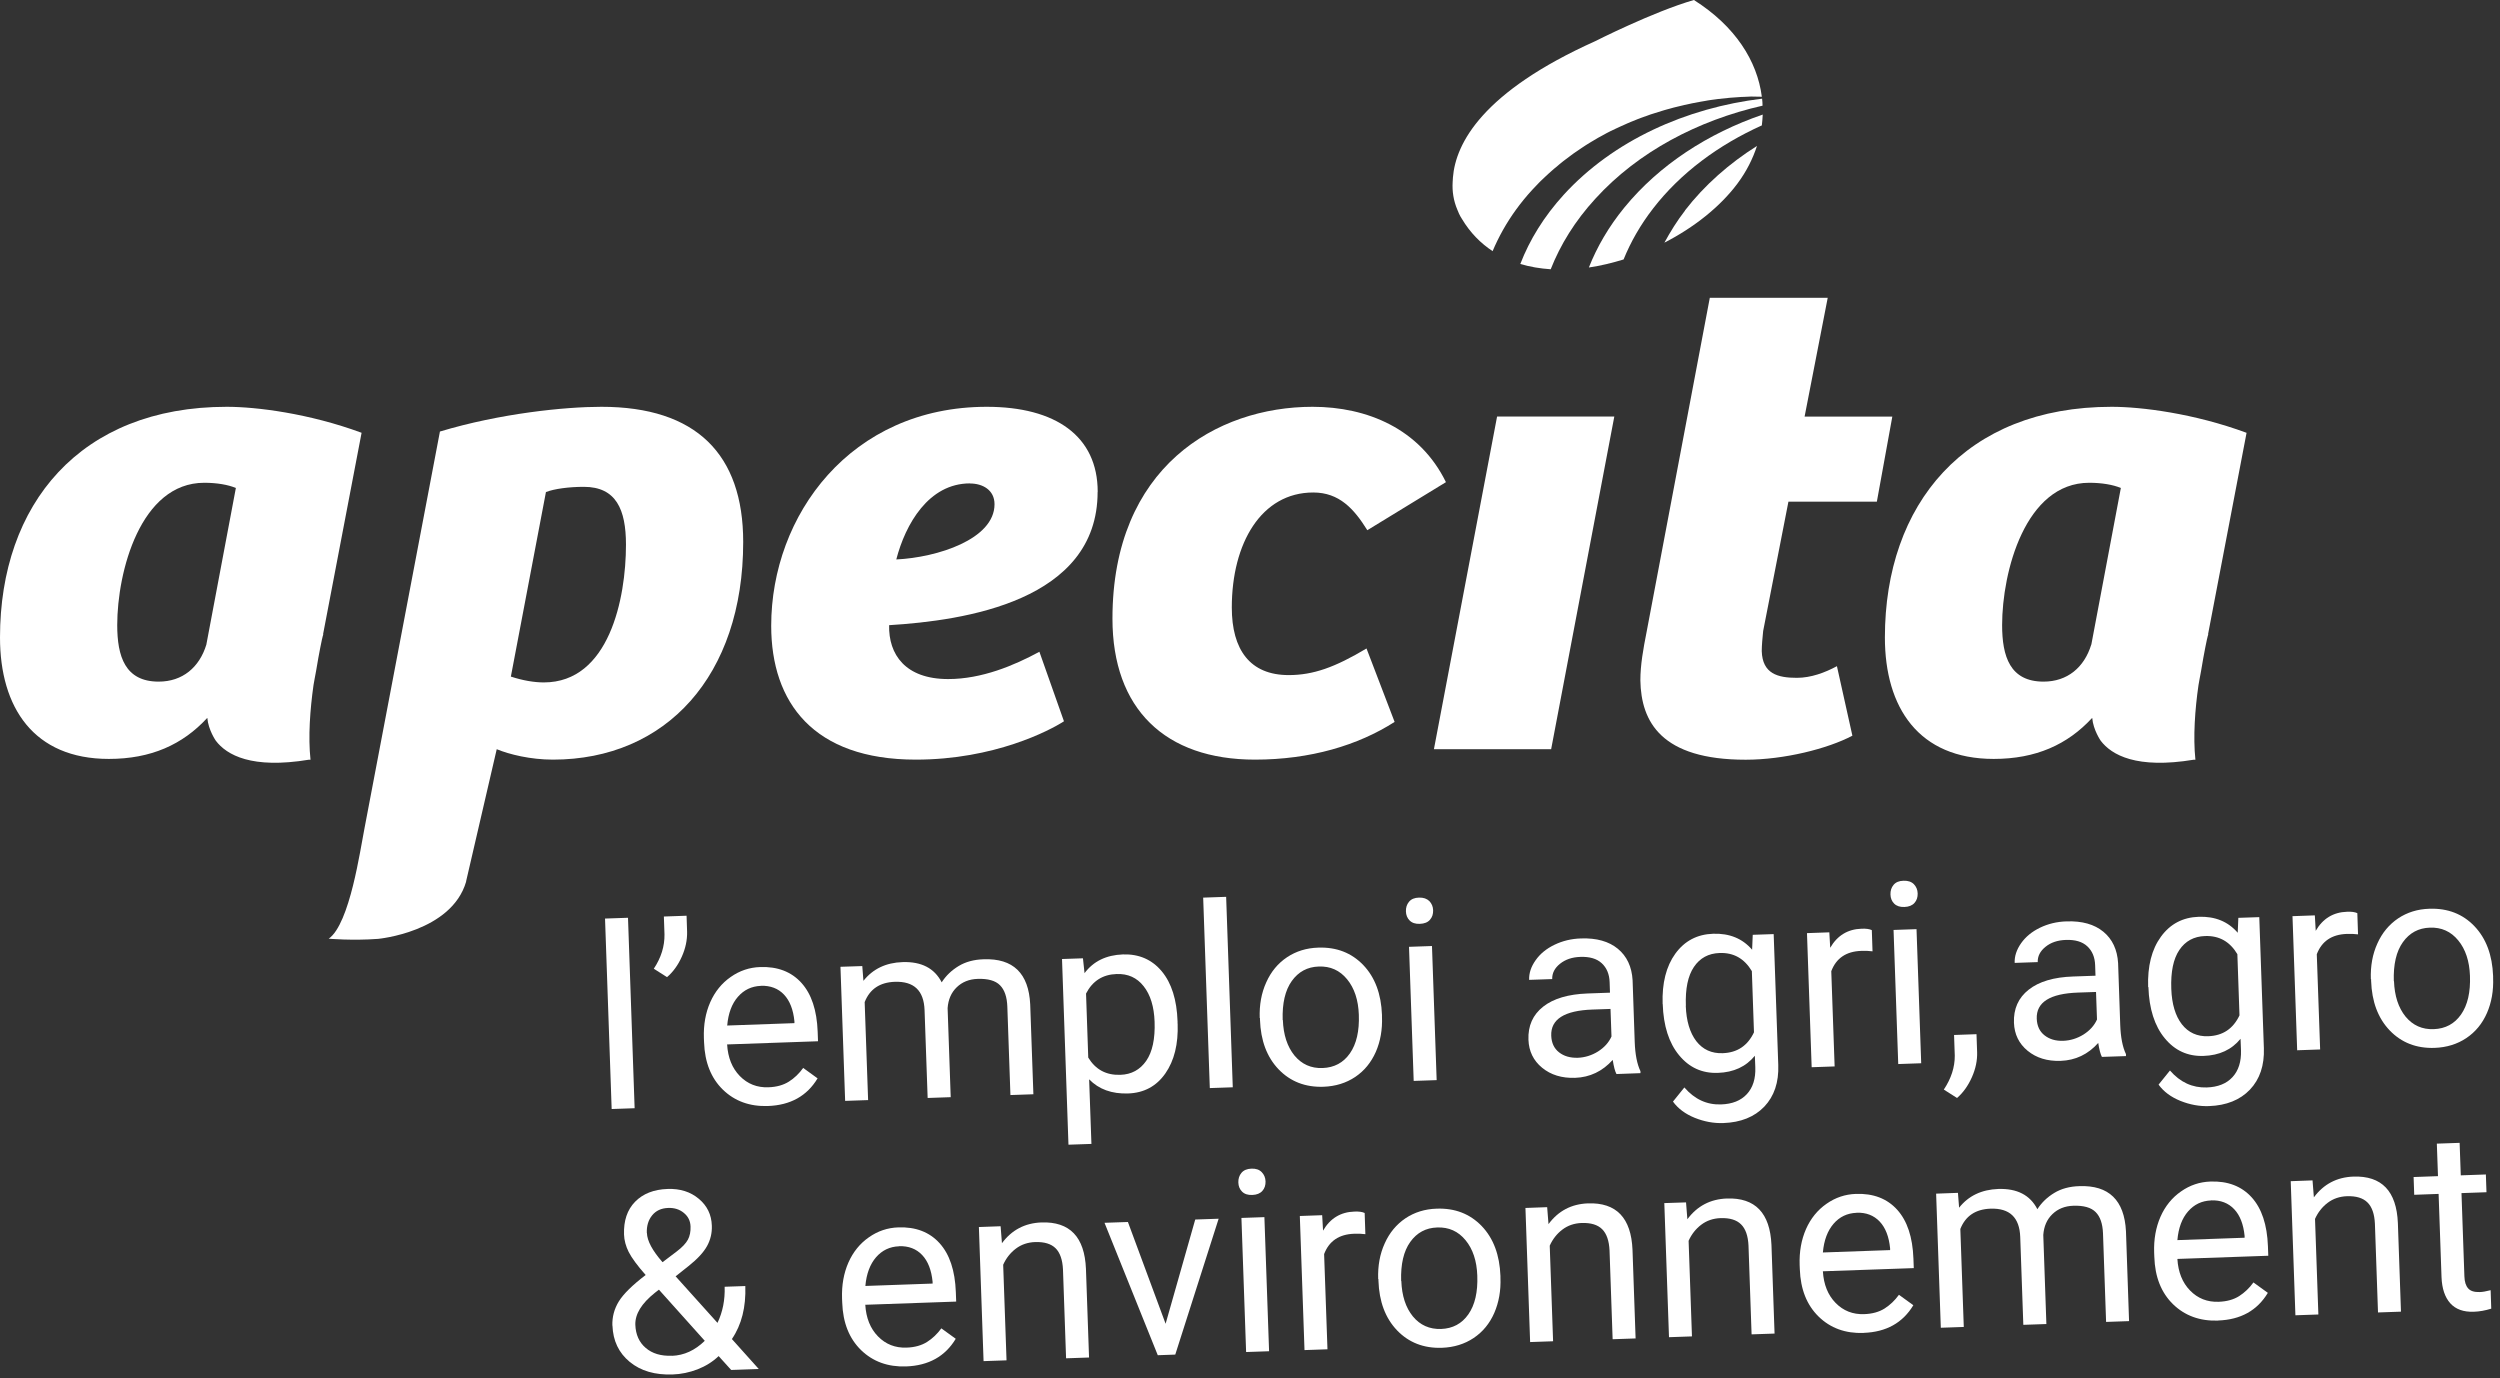<svg width="283" height="156" viewBox="0 0 283 156" fill="none" xmlns="http://www.w3.org/2000/svg">
<rect x="0" y="0" width="283" height="156" fill="#333333" stroke="none"/>
<g clip-path="url(#clip0_2085_1898)">
<path d="M124.25 55.69C124.25 68.05 109.15 70.25 100.65 70.77C100.57 74.08 102.48 76.87 107.33 76.87C111.14 76.87 114.8 75.33 117.66 73.78L120.44 81.65C118.85 82.68 112.57 85.99 103.67 85.99C92.07 85.99 87.3 79.52 87.3 70.84C87.3 58.34 96.28 46.05 111.7 46.05C119.49 46.05 124.26 49.36 124.26 55.68M109.8 54.72C105.11 54.72 102.49 59.35 101.46 63.33C106.07 63.11 112.58 61.05 112.58 57.08C112.58 55.46 111.23 54.73 109.8 54.73" fill="white"/>
<path d="M154.69 73.41L157.87 81.72C153.74 84.37 148.33 85.99 142.06 85.99C131.89 85.99 125.93 80.25 125.93 70.03C125.93 52.89 137.69 46.05 148.58 46.05C154.78 46.05 160.73 48.55 163.68 54.58L154.78 60.02C153.27 57.59 151.6 55.75 148.66 55.75C142.78 55.75 139.44 61.49 139.44 68.77C139.44 73.55 141.5 76.42 145.88 76.42C148.66 76.42 151.12 75.54 154.7 73.4" fill="white"/>
<path d="M162.32 84.81L169.47 47.15H182.74L175.59 84.81H162.32Z" fill="white"/>
<path d="M206.9 33.7L204.28 47.16H214.21L212.46 56.79H202.45L199.59 71.43C199.51 72.16 199.43 73.12 199.43 73.71C199.51 76.28 201.26 76.73 203.41 76.73C205 76.73 206.59 76.14 207.94 75.41L209.69 83.28C206.91 84.75 201.98 86 197.61 86C188.07 86 185.77 81.73 185.69 77.02C185.69 75.26 186.01 73.49 186.4 71.51L193.55 33.71H206.9V33.7Z" fill="white"/>
<path d="M52.76 99.78L56.23 84.81C57.66 85.4 60.05 85.99 62.59 85.99C75.39 85.99 84.13 76.5 84.13 61.35C84.13 51.42 78.81 46.05 68.08 46.05C63.95 46.05 56.64 46.79 49.8 48.85L41.25 93.82C40.79 96.09 39.61 104.58 37.21 106.26C37.21 106.26 39.87 106.5 42.8 106.28C42.8 106.28 51.11 105.51 52.77 99.79M61.56 77.25C60.45 77.25 59.17 77.03 57.83 76.59L61.8 55.7C62.75 55.33 64.42 55.11 66.09 55.11C69.75 55.11 70.86 57.68 70.86 61.66C70.86 67.76 68.95 77.25 61.56 77.25Z" fill="white"/>
<path d="M40.93 48.99C34.97 46.79 29.01 46.05 25.67 46.05C9.06 46.05 0 57.08 0 72.16C0 80.1 3.82 85.91 12.32 85.91C17.09 85.91 20.67 84.29 23.45 81.28H23.47C23.59 82.65 24.43 83.85 24.43 83.85C25.66 85.47 28.49 87.07 34.96 86H35.15C34.87 83.41 35.1 80.31 35.49 77.55L35.61 76.87L35.78 75.96C36.13 73.82 36.46 72.31 36.46 72.31V72.33L36.53 72.03L36.6 71.81H36.57L40.93 49V48.99ZM23.36 72.97C22.57 75.55 20.66 77.16 17.96 77.16C14.15 77.16 13.27 74.29 13.27 70.76C13.27 64.73 15.89 54.65 23.12 54.65C24.55 54.65 25.82 54.87 26.7 55.24L23.36 72.96V72.97Z" fill="white"/>
<path d="M254.3 48.99C248.34 46.79 242.38 46.05 239.04 46.05C222.43 46.05 213.37 57.08 213.37 72.16C213.37 80.1 217.19 85.91 225.69 85.91C230.46 85.91 234.04 84.29 236.82 81.28H236.84C236.96 82.65 237.8 83.85 237.8 83.85C239.03 85.47 241.86 87.07 248.33 86H248.52C248.25 83.41 248.47 80.31 248.87 77.55L248.99 76.87L249.16 75.96C249.51 73.82 249.84 72.31 249.84 72.31V72.33L249.91 72.03L249.98 71.81H249.95L254.31 49L254.3 48.99ZM236.73 72.97C235.94 75.55 234.03 77.16 231.33 77.16C227.52 77.16 226.64 74.29 226.64 70.76C226.64 64.73 229.26 54.65 236.5 54.65C237.93 54.65 239.2 54.87 240.08 55.24L236.74 72.96L236.73 72.97Z" fill="white"/>
<path d="M71.84 125.451L69.24 125.541L68.49 103.981L71.09 103.891L71.84 125.451Z" fill="white"/>
<path d="M75.52 110.62L74.01 109.66C74.84 108.41 75.24 107.12 75.22 105.77L75.15 103.75L77.72 103.66L77.78 105.48C77.8 106.42 77.6 107.36 77.18 108.3C76.76 109.24 76.2 110.02 75.51 110.61L75.52 110.62Z" fill="white"/>
<path d="M86.93 125.2C84.87 125.27 83.17 124.65 81.83 123.35C80.49 122.04 79.78 120.26 79.7 117.99L79.68 117.51C79.63 116 79.87 114.65 80.4 113.45C80.93 112.25 81.71 111.29 82.72 110.59C83.73 109.88 84.84 109.51 86.05 109.47C88.02 109.4 89.58 110 90.72 111.26C91.86 112.52 92.47 114.36 92.56 116.79L92.6 117.87L82.31 118.23C82.4 119.73 82.88 120.92 83.75 121.81C84.62 122.7 85.7 123.13 86.99 123.08C87.91 123.05 88.68 122.83 89.3 122.44C89.92 122.05 90.46 121.53 90.92 120.89L92.55 122.07C91.35 124.07 89.47 125.11 86.93 125.2ZM86.13 111.6C85.08 111.64 84.22 112.05 83.53 112.84C82.84 113.63 82.44 114.71 82.32 116.09L89.93 115.82V115.62C89.8 114.3 89.41 113.29 88.75 112.59C88.09 111.89 87.21 111.56 86.13 111.59V111.6Z" fill="white"/>
<path d="M97.61 109.35L97.74 111.03C98.81 109.68 100.29 108.97 102.18 108.91C104.3 108.84 105.78 109.6 106.6 111.2C107.08 110.45 107.72 109.84 108.51 109.36C109.3 108.88 110.25 108.62 111.36 108.59C114.69 108.47 116.45 110.18 116.62 113.7L116.98 123.87L114.38 123.96L114.03 113.94C113.99 112.86 113.72 112.05 113.2 111.53C112.69 111.01 111.84 110.77 110.67 110.81C109.71 110.84 108.92 111.16 108.3 111.76C107.68 112.36 107.34 113.15 107.27 114.12L107.62 124.2L105.01 124.29L104.66 114.34C104.58 112.13 103.46 111.07 101.3 111.14C99.6 111.2 98.46 111.96 97.88 113.44L98.27 124.53L95.67 124.62L95.14 109.44L97.6 109.36L97.61 109.35Z" fill="white"/>
<path d="M133.31 115.87C133.39 118.18 132.93 120.06 131.92 121.51C130.91 122.96 129.5 123.72 127.7 123.78C125.86 123.84 124.39 123.31 123.29 122.18L123.55 129.49L120.95 129.58L120.22 108.56L122.59 108.48L122.77 110.16C123.78 108.81 125.23 108.11 127.11 108.04C128.93 107.98 130.4 108.62 131.51 109.95C132.62 111.28 133.22 113.18 133.3 115.63V115.87H133.31ZM130.7 115.66C130.64 113.95 130.23 112.61 129.46 111.64C128.7 110.67 127.68 110.21 126.4 110.26C124.83 110.31 123.67 111.05 122.94 112.47L123.19 119.72C124.02 121.08 125.23 121.73 126.83 121.67C128.07 121.63 129.05 121.1 129.75 120.09C130.45 119.08 130.77 117.6 130.7 115.65V115.66Z" fill="white"/>
<path d="M139.55 123.081L136.95 123.171L136.2 101.611L138.8 101.521L139.55 123.081Z" fill="white"/>
<path d="M142.6 115.241C142.55 113.751 142.79 112.411 143.34 111.201C143.88 109.991 144.66 109.051 145.69 108.361C146.71 107.681 147.89 107.311 149.23 107.271C151.3 107.201 152.99 107.861 154.32 109.241C155.65 110.631 156.35 112.511 156.44 114.891V115.071C156.5 116.551 156.26 117.891 155.74 119.081C155.21 120.271 154.44 121.221 153.41 121.911C152.38 122.601 151.18 122.971 149.82 123.021C147.76 123.091 146.07 122.431 144.74 121.051C143.41 119.661 142.71 117.791 142.63 115.431V115.251L142.6 115.241ZM145.22 115.461C145.28 117.141 145.72 118.481 146.53 119.481C147.35 120.471 148.41 120.951 149.72 120.901C151.04 120.851 152.07 120.301 152.81 119.241C153.55 118.181 153.89 116.721 153.82 114.861C153.76 113.201 153.32 111.861 152.49 110.851C151.66 109.841 150.6 109.361 149.28 109.411C148 109.451 146.98 110.001 146.23 111.051C145.48 112.101 145.14 113.571 145.2 115.471L145.22 115.461Z" fill="white"/>
<path d="M159.15 103.16C159.14 102.74 159.25 102.38 159.5 102.08C159.75 101.78 160.12 101.62 160.63 101.61C161.13 101.59 161.52 101.73 161.8 102C162.07 102.28 162.22 102.63 162.23 103.05C162.24 103.47 162.13 103.83 161.87 104.12C161.62 104.41 161.24 104.56 160.73 104.58C160.22 104.6 159.84 104.47 159.57 104.2C159.3 103.93 159.16 103.58 159.15 103.16ZM162.63 122.27L160.03 122.36L159.5 107.18L162.1 107.09L162.63 122.27Z" fill="white"/>
<path d="M182.98 121.571C182.82 121.281 182.68 120.751 182.56 119.981C181.4 121.271 179.98 121.951 178.3 122.011C176.8 122.061 175.56 121.681 174.57 120.871C173.58 120.061 173.07 119.001 173.02 117.701C172.96 116.121 173.52 114.871 174.69 113.951C175.86 113.031 177.54 112.541 179.72 112.461L182.25 112.371L182.21 111.181C182.18 110.271 181.88 109.561 181.32 109.041C180.76 108.521 179.95 108.281 178.89 108.321C177.96 108.351 177.2 108.611 176.59 109.101C175.98 109.591 175.69 110.171 175.71 110.831L173.1 110.921C173.07 110.161 173.32 109.421 173.83 108.701C174.34 107.971 175.05 107.391 175.96 106.951C176.87 106.511 177.87 106.261 178.98 106.231C180.73 106.171 182.12 106.561 183.14 107.401C184.16 108.241 184.72 109.431 184.81 110.961L185.05 117.951C185.1 119.341 185.31 120.451 185.7 121.261V121.481L182.99 121.581L182.98 121.571ZM178.6 119.741C179.41 119.711 180.18 119.471 180.89 119.031C181.6 118.581 182.11 118.021 182.42 117.331L182.31 114.211L180.27 114.281C177.09 114.391 175.53 115.381 175.6 117.241C175.63 118.051 175.92 118.681 176.48 119.121C177.04 119.561 177.74 119.761 178.6 119.741Z" fill="white"/>
<path d="M188.21 113.66C188.13 111.29 188.61 109.39 189.65 107.95C190.7 106.51 192.12 105.76 193.93 105.7C195.78 105.64 197.25 106.24 198.34 107.51L198.41 105.82L200.78 105.74L201.3 120.56C201.37 122.52 200.84 124.09 199.72 125.27C198.6 126.44 197.05 127.06 195.09 127.13C194 127.17 192.92 126.97 191.85 126.54C190.79 126.11 189.96 125.5 189.38 124.7L190.67 123.1C191.83 124.44 193.22 125.08 194.83 125.02C196.09 124.98 197.07 124.59 197.75 123.85C198.43 123.11 198.75 122.1 198.7 120.81L198.65 119.51C197.65 120.74 196.26 121.39 194.46 121.45C192.68 121.51 191.22 120.85 190.07 119.45C188.92 118.06 188.3 116.12 188.22 113.65L188.21 113.66ZM190.83 113.86C190.89 115.57 191.29 116.9 192.02 117.86C192.76 118.81 193.76 119.27 195.02 119.22C196.66 119.16 197.83 118.38 198.55 116.86L198.31 109.93C197.46 108.51 196.25 107.82 194.66 107.88C193.4 107.92 192.43 108.45 191.75 109.46C191.07 110.47 190.77 111.93 190.84 113.86H190.83Z" fill="white"/>
<path d="M211.97 107.69C211.57 107.64 211.15 107.62 210.69 107.64C208.99 107.7 207.86 108.46 207.3 109.94L207.68 120.72L205.08 120.81L204.55 105.63L207.08 105.54L207.18 107.29C207.98 105.9 209.17 105.18 210.73 105.13C211.23 105.11 211.62 105.16 211.89 105.29L211.97 107.7V107.69Z" fill="white"/>
<path d="M214 101.25C213.99 100.83 214.1 100.47 214.35 100.17C214.6 99.87 214.97 99.71 215.48 99.7C215.98 99.68 216.37 99.81 216.65 100.09C216.92 100.37 217.07 100.72 217.08 101.14C217.09 101.56 216.98 101.92 216.72 102.21C216.46 102.5 216.09 102.65 215.58 102.67C215.08 102.69 214.69 102.56 214.42 102.29C214.15 102.02 214.01 101.67 214 101.25ZM217.48 120.36L214.88 120.45L214.35 105.27L216.95 105.18L217.48 120.36Z" fill="white"/>
<path d="M221.55 124.3L220.04 123.34C220.88 122.08 221.29 120.8 221.28 119.5L221.2 117.16L223.74 117.07L223.81 119.1C223.84 120.05 223.64 121 223.21 121.96C222.78 122.92 222.22 123.7 221.54 124.29L221.55 124.3Z" fill="white"/>
<path d="M237.94 119.65C237.78 119.36 237.64 118.83 237.52 118.06C236.36 119.36 234.94 120.03 233.26 120.09C231.76 120.14 230.52 119.76 229.53 118.95C228.54 118.14 228.03 117.08 227.98 115.78C227.92 114.2 228.48 112.95 229.65 112.03C230.82 111.11 232.5 110.61 234.68 110.54L237.21 110.45L237.17 109.26C237.14 108.35 236.84 107.64 236.28 107.12C235.72 106.6 234.91 106.36 233.85 106.4C232.92 106.43 232.15 106.69 231.55 107.18C230.94 107.67 230.65 108.25 230.67 108.91L228.06 109C228.03 108.24 228.28 107.5 228.79 106.77C229.3 106.05 230.01 105.46 230.92 105.02C231.83 104.58 232.83 104.33 233.94 104.3C235.69 104.24 237.08 104.63 238.1 105.47C239.12 106.31 239.68 107.5 239.77 109.03L240.01 116.02C240.06 117.41 240.27 118.52 240.66 119.33V119.55L237.95 119.64L237.94 119.65ZM233.56 117.82C234.37 117.79 235.14 117.55 235.85 117.11C236.56 116.66 237.07 116.1 237.38 115.41L237.27 112.29L235.23 112.36C232.05 112.47 230.49 113.46 230.56 115.32C230.59 116.13 230.88 116.76 231.44 117.2C232 117.64 232.7 117.85 233.56 117.82Z" fill="white"/>
<path d="M243.17 111.74C243.09 109.37 243.57 107.47 244.62 106.03C245.67 104.59 247.09 103.84 248.9 103.78C250.75 103.72 252.22 104.32 253.31 105.59L253.38 103.9L255.75 103.82L256.27 118.64C256.34 120.6 255.81 122.17 254.69 123.35C253.57 124.52 252.02 125.14 250.06 125.21C248.97 125.25 247.89 125.05 246.82 124.62C245.76 124.19 244.93 123.58 244.35 122.78L245.64 121.18C246.8 122.52 248.19 123.15 249.8 123.1C251.06 123.06 252.04 122.67 252.72 121.93C253.4 121.19 253.72 120.18 253.68 118.89L253.63 117.59C252.63 118.82 251.24 119.47 249.44 119.53C247.66 119.59 246.2 118.93 245.05 117.53C243.9 116.14 243.28 114.2 243.2 111.73L243.17 111.74ZM245.79 111.94C245.85 113.65 246.25 114.99 246.98 115.94C247.72 116.89 248.72 117.35 249.98 117.3C251.62 117.24 252.79 116.46 253.51 114.94L253.27 108.01C252.42 106.59 251.21 105.9 249.61 105.96C248.35 106 247.38 106.53 246.7 107.54C246.02 108.55 245.72 110.01 245.79 111.94Z" fill="white"/>
<path d="M266.93 105.77C266.53 105.72 266.11 105.7 265.65 105.72C263.95 105.78 262.82 106.55 262.26 108.02L262.64 118.8L260.04 118.89L259.51 103.71L262.04 103.62L262.14 105.37C262.94 103.98 264.13 103.26 265.69 103.21C266.19 103.19 266.58 103.24 266.85 103.37L266.93 105.78V105.77Z" fill="white"/>
<path d="M268.38 110.84C268.33 109.35 268.57 108.01 269.12 106.8C269.66 105.59 270.45 104.65 271.47 103.96C272.49 103.28 273.67 102.91 275.01 102.87C277.08 102.8 278.78 103.46 280.1 104.84C281.43 106.23 282.13 108.11 282.22 110.49V110.67C282.28 112.15 282.04 113.49 281.52 114.68C281 115.87 280.22 116.82 279.19 117.51C278.16 118.2 276.96 118.57 275.6 118.62C273.54 118.69 271.85 118.03 270.52 116.65C269.19 115.26 268.49 113.39 268.41 111.03V110.85L268.38 110.84ZM271 111.06C271.06 112.74 271.5 114.08 272.31 115.08C273.13 116.07 274.19 116.55 275.5 116.5C276.82 116.45 277.85 115.9 278.59 114.84C279.33 113.78 279.67 112.32 279.6 110.46C279.54 108.8 279.1 107.46 278.27 106.45C277.44 105.44 276.37 104.96 275.06 105.01C273.78 105.05 272.76 105.6 272.01 106.65C271.26 107.7 270.92 109.17 270.98 111.07L271 111.06Z" fill="white"/>
<path d="M69.32 150.06C69.29 149.08 69.53 148.17 70.05 147.32C70.57 146.48 71.58 145.48 73.09 144.33C72.14 143.26 71.51 142.39 71.17 141.73C70.84 141.07 70.66 140.4 70.64 139.74C70.59 138.19 71 136.95 71.89 136.04C72.78 135.13 74.01 134.64 75.58 134.59C76.98 134.54 78.16 134.91 79.1 135.7C80.05 136.49 80.54 137.5 80.58 138.75C80.61 139.57 80.43 140.34 80.04 141.05C79.65 141.76 78.95 142.52 77.94 143.32L76.48 144.48L81.22 149.75C81.81 148.51 82.08 147.15 82.03 145.66L84.37 145.58C84.45 147.97 83.95 149.96 82.85 151.58L85.89 154.97L82.77 155.08L81.35 153.51C80.68 154.15 79.88 154.65 78.96 155.01C78.04 155.36 77.1 155.56 76.14 155.59C74.15 155.66 72.53 155.19 71.29 154.17C70.05 153.15 69.39 151.78 69.33 150.05L69.32 150.06ZM76.06 153.48C77.44 153.43 78.67 152.86 79.78 151.78L74.59 145.99L74.14 146.34C72.62 147.55 71.88 148.76 71.92 149.97C71.96 151.07 72.35 151.95 73.09 152.58C73.83 153.22 74.82 153.52 76.07 153.47L76.06 153.48ZM73.23 139.57C73.26 140.47 73.85 141.57 75 142.88L76.61 141.66C77.23 141.19 77.65 140.74 77.87 140.33C78.09 139.92 78.19 139.42 78.17 138.84C78.15 138.21 77.9 137.7 77.41 137.3C76.93 136.9 76.33 136.71 75.62 136.74C74.85 136.77 74.25 137.05 73.82 137.58C73.39 138.11 73.19 138.78 73.22 139.58L73.23 139.57Z" fill="white"/>
<path d="M102.57 154.68C100.51 154.75 98.81 154.13 97.47 152.83C96.13 151.52 95.42 149.74 95.34 147.47L95.32 146.99C95.27 145.48 95.51 144.13 96.04 142.92C96.57 141.72 97.35 140.76 98.36 140.06C99.37 139.35 100.48 138.98 101.69 138.94C103.66 138.87 105.22 139.47 106.36 140.73C107.5 141.99 108.11 143.83 108.2 146.26L108.24 147.34L97.95 147.7C98.04 149.2 98.52 150.39 99.39 151.28C100.26 152.17 101.34 152.6 102.63 152.55C103.55 152.52 104.32 152.3 104.94 151.91C105.56 151.52 106.1 151 106.56 150.37L108.19 151.55C106.99 153.55 105.11 154.59 102.57 154.68ZM101.77 141.08C100.72 141.12 99.86 141.53 99.17 142.32C98.49 143.11 98.08 144.19 97.96 145.57L105.57 145.3V145.1C105.44 143.78 105.05 142.77 104.39 142.07C103.73 141.37 102.85 141.03 101.77 141.07V141.08Z" fill="white"/>
<path d="M113.27 138.82L113.42 140.73C114.53 139.23 116.02 138.45 117.89 138.38C121.1 138.27 122.78 140.02 122.93 143.64L123.28 153.67L120.68 153.76L120.33 143.71C120.28 142.62 120 141.81 119.5 141.31C118.99 140.8 118.22 140.57 117.18 140.6C116.34 140.63 115.61 140.88 114.99 141.35C114.37 141.82 113.89 142.43 113.56 143.17L113.94 153.99L111.34 154.08L110.81 138.9L113.27 138.81V138.82Z" fill="white"/>
<path d="M131.95 149.84L135.3 138.05L137.95 137.96L133.04 153.34L131.06 153.41L125.03 138.42L127.68 138.33L131.95 149.86V149.84Z" fill="white"/>
<path d="M140.18 133.85C140.17 133.43 140.28 133.07 140.53 132.77C140.78 132.47 141.15 132.31 141.66 132.29C142.16 132.27 142.55 132.4 142.83 132.69C143.1 132.97 143.25 133.32 143.26 133.74C143.27 134.16 143.16 134.52 142.9 134.81C142.64 135.1 142.27 135.25 141.76 135.27C141.25 135.29 140.87 135.16 140.6 134.89C140.33 134.62 140.19 134.27 140.18 133.85ZM143.66 152.96L141.06 153.05L140.53 137.87L143.13 137.78L143.66 152.96Z" fill="white"/>
<path d="M154.56 139.71C154.17 139.66 153.74 139.64 153.28 139.66C151.58 139.72 150.45 140.49 149.89 141.96L150.27 152.74L147.67 152.83L147.14 137.65L149.67 137.56L149.77 139.31C150.57 137.92 151.76 137.2 153.32 137.15C153.82 137.13 154.21 137.18 154.48 137.31L154.56 139.72V139.71Z" fill="white"/>
<path d="M156.01 144.79C155.96 143.3 156.2 141.95 156.75 140.75C157.29 139.54 158.08 138.6 159.1 137.91C160.12 137.23 161.3 136.86 162.64 136.82C164.71 136.75 166.4 137.41 167.73 138.79C169.06 140.18 169.76 142.06 169.85 144.44V144.62C169.91 146.1 169.67 147.43 169.15 148.63C168.63 149.82 167.85 150.77 166.82 151.46C165.79 152.15 164.59 152.52 163.23 152.57C161.17 152.64 159.48 151.98 158.15 150.6C156.82 149.21 156.12 147.34 156.04 144.98V144.8L156.01 144.79ZM158.63 145.01C158.69 146.69 159.13 148.03 159.94 149.02C160.76 150.01 161.82 150.48 163.13 150.44C164.45 150.39 165.48 149.84 166.22 148.78C166.96 147.72 167.3 146.26 167.23 144.4C167.17 142.73 166.73 141.4 165.9 140.39C165.07 139.38 164 138.9 162.69 138.95C161.41 138.99 160.39 139.54 159.64 140.59C158.89 141.64 158.55 143.11 158.61 145.01H158.63Z" fill="white"/>
<path d="M175.14 136.661L175.29 138.571C176.4 137.071 177.89 136.291 179.76 136.221C182.97 136.111 184.65 137.861 184.8 141.481L185.15 151.511L182.55 151.601L182.2 141.551C182.15 140.461 181.87 139.651 181.37 139.151C180.86 138.641 180.09 138.411 179.05 138.441C178.21 138.471 177.48 138.721 176.86 139.191C176.24 139.661 175.76 140.271 175.43 141.011L175.81 151.831L173.21 151.921L172.68 136.741L175.14 136.651V136.661Z" fill="white"/>
<path d="M190.86 136.11L191.01 138.02C192.12 136.52 193.61 135.74 195.48 135.67C198.69 135.56 200.37 137.31 200.53 140.93L200.88 150.96L198.28 151.05L197.93 141C197.88 139.91 197.6 139.1 197.09 138.6C196.58 138.09 195.81 137.86 194.77 137.89C193.93 137.92 193.2 138.17 192.58 138.64C191.96 139.11 191.48 139.72 191.15 140.46L191.53 151.28L188.93 151.37L188.4 136.19L190.86 136.11Z" fill="white"/>
<path d="M210.96 150.89C208.9 150.96 207.2 150.34 205.87 149.04C204.53 147.73 203.82 145.95 203.74 143.68L203.72 143.2C203.67 141.69 203.91 140.34 204.44 139.13C204.97 137.93 205.75 136.97 206.76 136.27C207.77 135.56 208.88 135.19 210.09 135.15C212.06 135.08 213.62 135.68 214.76 136.94C215.9 138.2 216.51 140.04 216.6 142.47L216.64 143.55L206.35 143.91C206.44 145.41 206.92 146.6 207.79 147.49C208.66 148.38 209.74 148.81 211.03 148.76C211.95 148.73 212.72 148.51 213.34 148.12C213.96 147.72 214.5 147.21 214.96 146.57L216.59 147.75C215.39 149.75 213.51 150.79 210.97 150.88L210.96 150.89ZM210.16 137.29C209.11 137.33 208.24 137.74 207.56 138.53C206.88 139.32 206.47 140.4 206.35 141.78L213.96 141.51V141.31C213.83 139.99 213.44 138.98 212.78 138.28C212.12 137.58 211.24 137.24 210.16 137.28V137.29Z" fill="white"/>
<path d="M221.64 135.031L221.77 136.711C222.84 135.361 224.32 134.661 226.21 134.591C228.33 134.521 229.81 135.281 230.63 136.881C231.11 136.131 231.75 135.521 232.54 135.041C233.33 134.561 234.28 134.301 235.39 134.271C238.72 134.151 240.48 135.861 240.66 139.381L241.01 149.551L238.41 149.641L238.06 139.621C238.02 138.541 237.75 137.731 237.23 137.211C236.72 136.691 235.87 136.451 234.7 136.491C233.74 136.521 232.95 136.841 232.33 137.441C231.71 138.041 231.37 138.821 231.3 139.801L231.65 149.881L229.04 149.971L228.69 140.021C228.61 137.811 227.49 136.751 225.33 136.821C223.63 136.881 222.49 137.651 221.91 139.121L222.3 150.211L219.7 150.301L219.17 135.121L221.63 135.031H221.64Z" fill="white"/>
<path d="M251.09 149.491C249.03 149.561 247.33 148.941 245.99 147.641C244.65 146.331 243.94 144.551 243.87 142.281L243.85 141.801C243.8 140.291 244.04 138.941 244.57 137.731C245.1 136.531 245.88 135.571 246.89 134.871C247.9 134.161 249.01 133.791 250.22 133.751C252.19 133.681 253.75 134.281 254.89 135.541C256.03 136.801 256.64 138.641 256.73 141.071L256.77 142.151L246.48 142.511C246.57 144.011 247.05 145.201 247.92 146.091C248.79 146.981 249.87 147.411 251.16 147.361C252.08 147.331 252.85 147.111 253.47 146.721C254.09 146.321 254.63 145.811 255.09 145.171L256.72 146.351C255.52 148.351 253.64 149.391 251.1 149.481L251.09 149.491ZM250.29 135.891C249.24 135.931 248.38 136.341 247.69 137.131C247 137.921 246.6 139.001 246.48 140.381L254.09 140.111V139.911C253.96 138.591 253.57 137.581 252.91 136.881C252.25 136.181 251.37 135.841 250.29 135.881V135.891Z" fill="white"/>
<path d="M261.78 133.63L261.93 135.54C263.04 134.04 264.53 133.26 266.4 133.19C269.61 133.08 271.29 134.83 271.44 138.45L271.79 148.48L269.19 148.57L268.84 138.52C268.79 137.43 268.51 136.62 268 136.12C267.49 135.61 266.72 135.38 265.68 135.41C264.84 135.44 264.11 135.69 263.49 136.16C262.87 136.63 262.39 137.24 262.06 137.98L262.44 148.8L259.84 148.89L259.31 133.71L261.77 133.62L261.78 133.63Z" fill="white"/>
<path d="M278.43 129.37L278.56 133.05L281.4 132.95L281.47 134.96L278.64 135.06L278.97 144.49C278.99 145.1 279.13 145.55 279.4 145.85C279.66 146.15 280.1 146.28 280.71 146.26C281.01 146.26 281.42 146.18 281.94 146.05L282.01 148.14C281.33 148.35 280.67 148.47 280.03 148.49C278.87 148.53 277.98 148.21 277.37 147.53C276.76 146.85 276.43 145.86 276.38 144.57L276.05 135.15L273.29 135.25L273.22 133.24L275.98 133.14L275.85 129.46L278.45 129.37H278.43Z" fill="white"/>
<path d="M190.75 23.829C189.83 25.02 189.08 26.239 188.41 27.47C191.76 25.75 194.72 23.41 196.68 20.779C197.68 19.439 198.41 18 198.89 16.52C195.74 18.509 192.96 20.95 190.74 23.82" fill="white"/>
<path d="M199.44 14.2C199.49 13.79 199.52 13.38 199.54 12.97C193.36 15.09 187.83 18.66 183.88 23.49C182.1 25.67 180.78 27.95 179.86 30.28C181.17 30.09 182.49 29.77 183.79 29.37C184.59 27.4 185.69 25.46 187.13 23.6C190.26 19.55 194.56 16.4 199.43 14.2" fill="white"/>
<path d="M199.52 11.96C199.52 11.7 199.5 11.43 199.47 11.17C190.86 12.2 182.61 15.92 177.02 22.04C174.77 24.51 173.15 27.16 172.1 29.88C173.19 30.21 174.34 30.4 175.54 30.48C176.63 27.71 178.29 25.01 180.59 22.5C185.43 17.18 192.22 13.62 199.53 11.96" fill="white"/>
<path d="M168.96 28.44C169.3 27.63 169.69 26.83 170.14 26.03C171.02 24.47 172.11 22.95 173.44 21.5C173.56 21.36 173.69 21.23 173.82 21.1C173.94 20.97 174.06 20.84 174.19 20.71L174.43 20.47C174.62 20.29 174.81 20.11 175 19.93L175.27 19.68C175.48 19.49 175.69 19.3 175.91 19.11L176.1 18.96C176.37 18.72 176.65 18.5 176.93 18.27L177.18 18.08C177.39 17.91 177.6 17.76 177.82 17.6L178.13 17.37C178.34 17.22 178.55 17.09 178.76 16.94L179.07 16.73C179.36 16.54 179.65 16.34 179.96 16.16L180.21 16.01C180.21 16.01 180.26 15.98 180.28 15.97C180.49 15.85 180.69 15.72 180.9 15.6L181.07 15.51L181.29 15.39C181.4 15.33 181.51 15.27 181.62 15.21C181.7 15.16 181.79 15.12 181.87 15.07L182.28 14.86C182.5 14.75 182.72 14.65 182.93 14.55C183 14.52 183.08 14.48 183.15 14.45C183.25 14.4 183.35 14.35 183.45 14.31C183.6 14.24 183.75 14.18 183.9 14.11C184 14.06 184.11 14.01 184.21 13.97C184.34 13.91 184.47 13.86 184.61 13.8C184.64 13.79 184.67 13.77 184.71 13.76C184.88 13.69 185.06 13.62 185.23 13.55C185.29 13.53 185.34 13.51 185.4 13.48C185.52 13.43 185.65 13.39 185.77 13.34C185.91 13.29 186.05 13.24 186.19 13.19C186.21 13.19 186.23 13.17 186.26 13.17C186.29 13.17 186.31 13.15 186.34 13.14C186.5 13.08 186.67 13.02 186.83 12.96L187.18 12.85C187.5 12.74 187.82 12.64 188.14 12.55C188.23 12.52 188.31 12.49 188.4 12.47L188.79 12.36C188.79 12.36 188.87 12.34 188.91 12.33C189.09 12.28 189.27 12.23 189.45 12.18L189.82 12.09C190.05 12.03 190.29 11.97 190.53 11.92L190.69 11.88H190.71C191.26 11.75 191.81 11.64 192.36 11.54H192.39L192.47 11.52C192.67 11.49 192.86 11.45 193.06 11.42C193.13 11.41 193.2 11.4 193.27 11.38L193.52 11.34C193.61 11.33 193.71 11.31 193.8 11.3C193.98 11.27 194.15 11.25 194.33 11.23L194.47 11.21C195.37 11.1 196.28 11.02 197.19 10.97H197.28H197.31C197.39 10.97 197.48 10.97 197.56 10.96C197.77 10.96 197.98 10.94 198.19 10.93H198.28H198.31C198.69 10.93 199.07 10.95 199.44 10.95C198.92 6.9 196.43 2.96 191.75 0C187.12 1.34 180.58 4.66 180.58 4.66C167.83 10.39 164.78 16.2 164.47 20.1V20.12C164.46 20.29 164.45 20.46 164.44 20.62C164.38 21.65 164.53 22.71 164.98 23.76C165.23 24.42 165.49 24.78 165.49 24.78C166.42 26.34 167.61 27.54 168.98 28.44H168.96Z" fill="white"/>
</g>
<defs>
<clipPath id="clip0_2085_1898">
<rect width="282.22" height="155.6" fill="white"/>
</clipPath>
</defs>
</svg>

